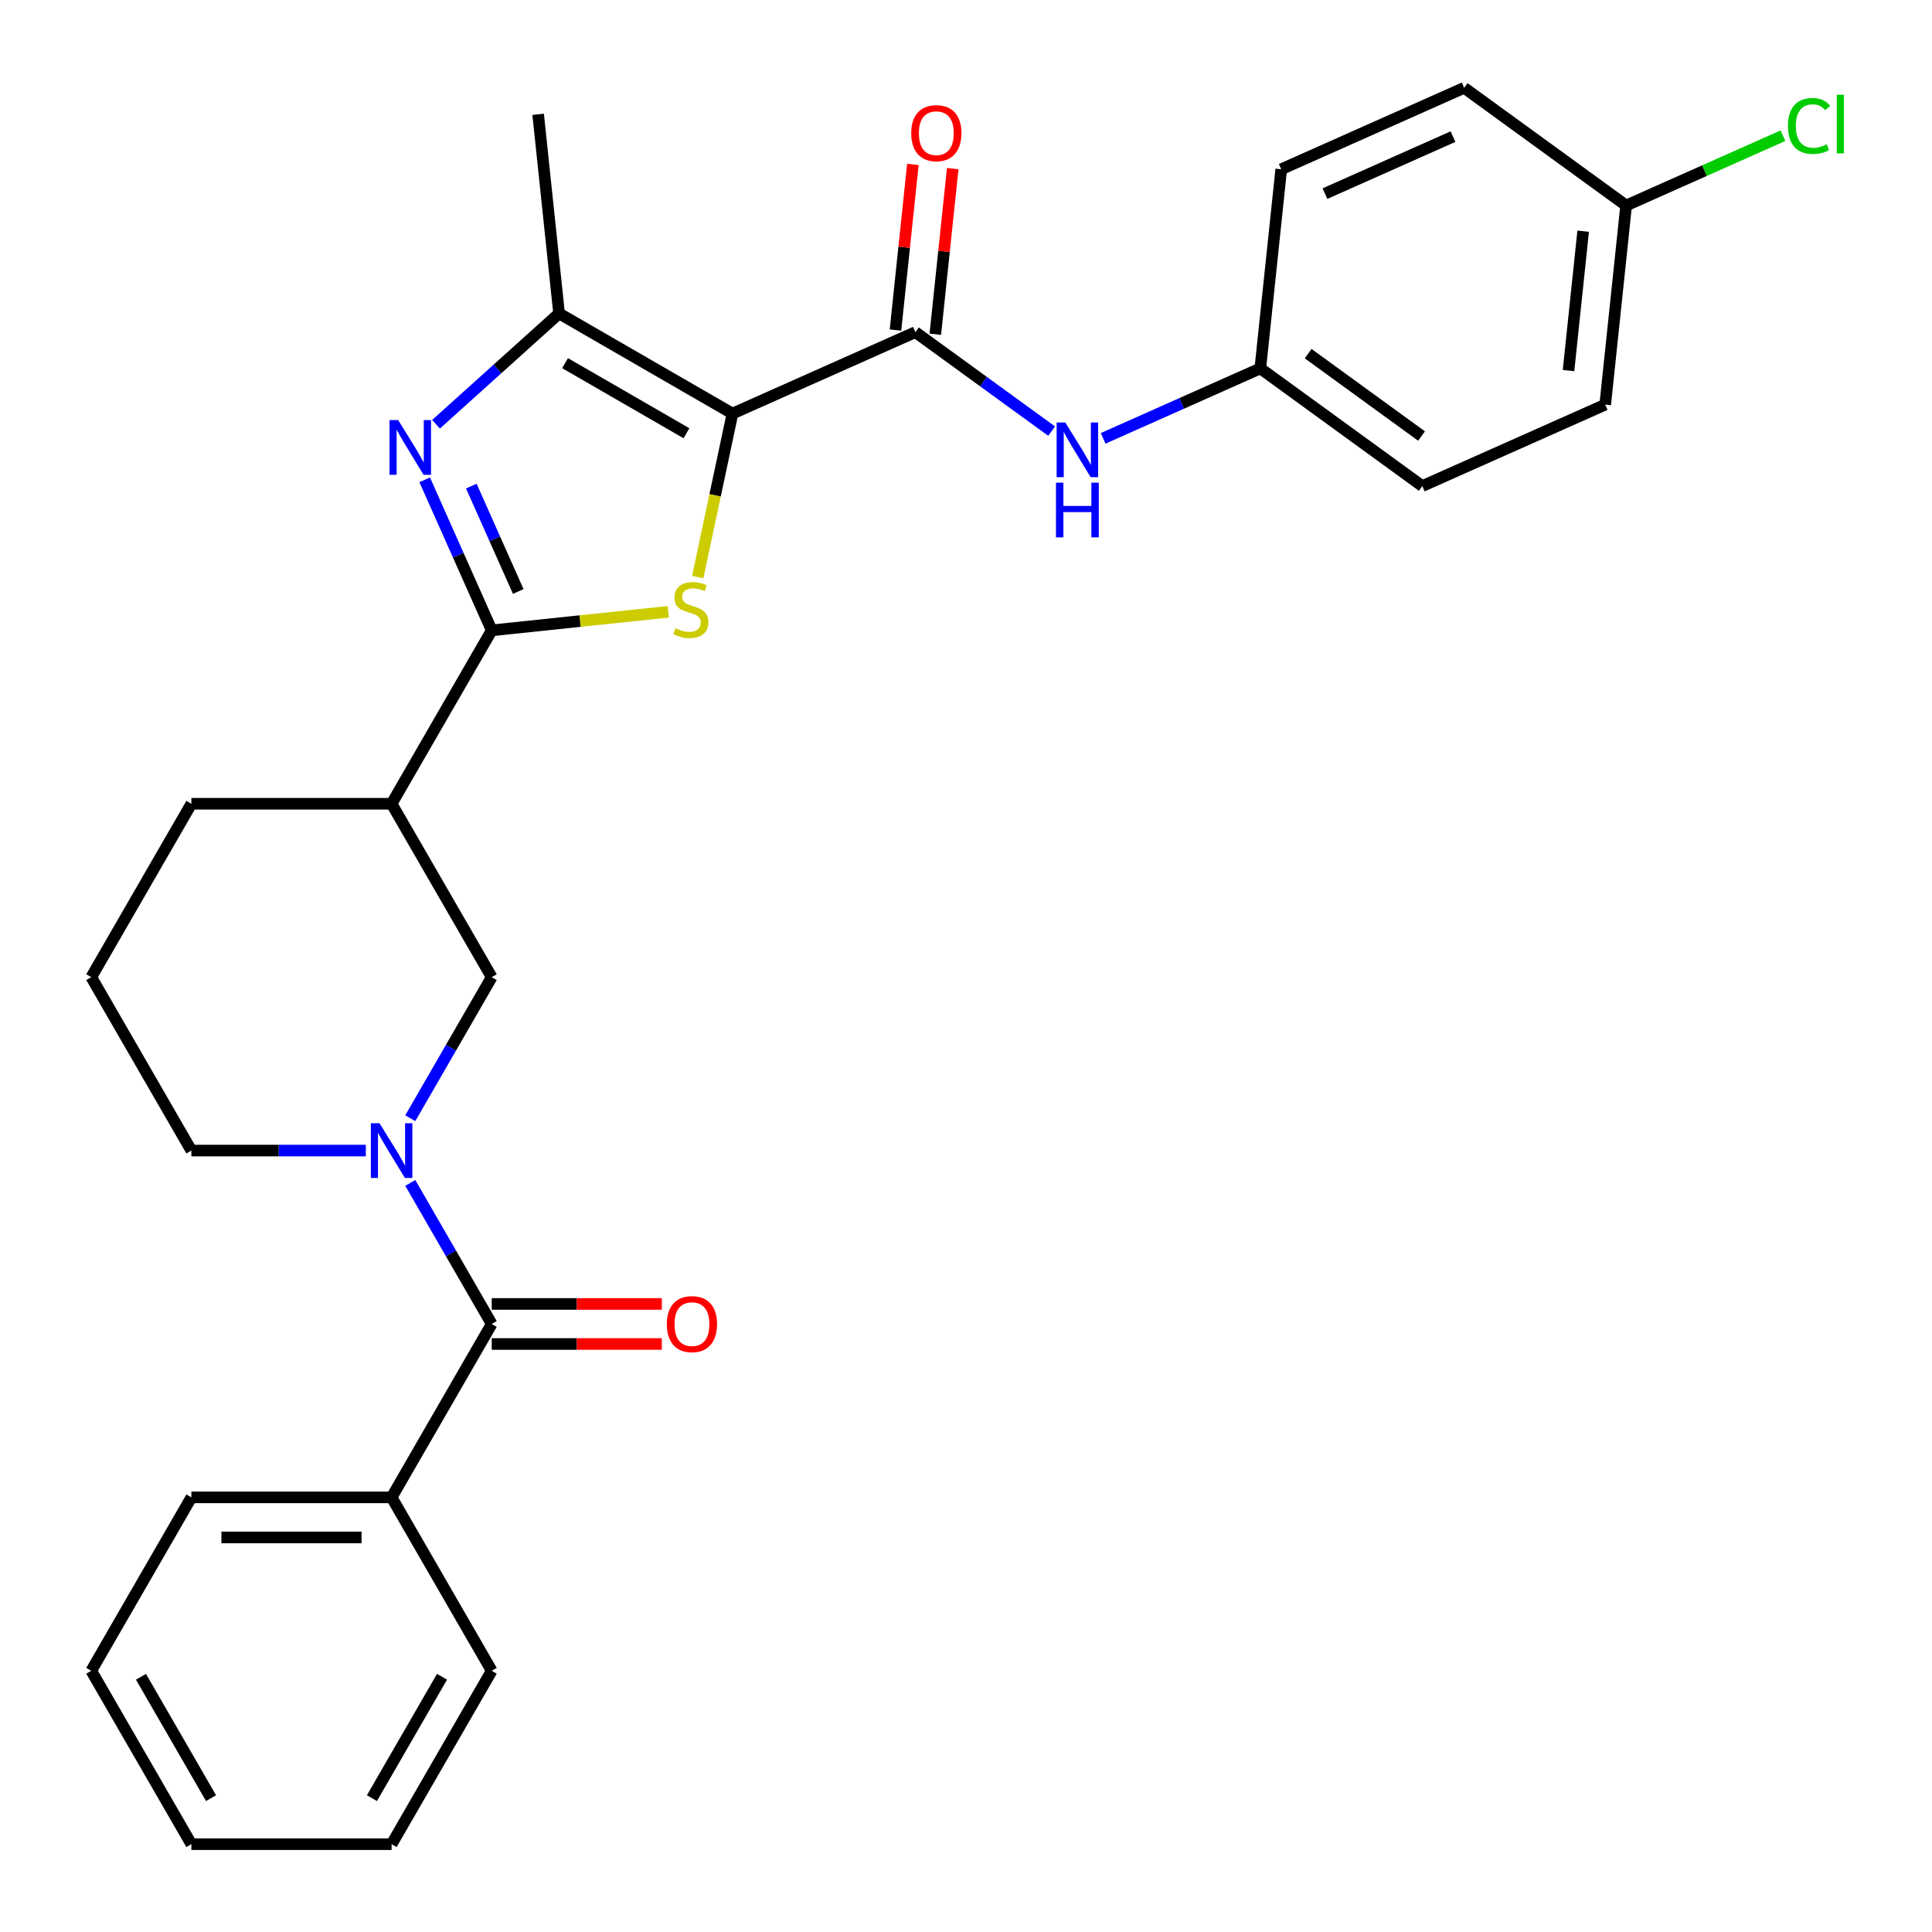<?xml version='1.0' encoding='iso-8859-1'?>
<svg version='1.1' baseProfile='full'
              xmlns='http://www.w3.org/2000/svg'
                      xmlns:rdkit='http://www.rdkit.org/xml'
                      xmlns:xlink='http://www.w3.org/1999/xlink'
                  xml:space='preserve'
width='1000px' height='1000px' viewBox='0 0 1000 1000'>
<!-- END OF HEADER -->
<rect style='opacity:1.0;fill:#FFFFFF;stroke:none' width='1000' height='1000' x='0' y='0'> </rect>
<path class='bond-0' d='M 379.13,214.068 L 370.132,256.399' style='fill:none;fill-rule:evenodd;stroke:#000000;stroke-width:6px;stroke-linecap:butt;stroke-linejoin:miter;stroke-opacity:1' />
<path class='bond-0' d='M 370.132,256.399 L 361.134,298.73' style='fill:none;fill-rule:evenodd;stroke:#CCCC00;stroke-width:6px;stroke-linecap:butt;stroke-linejoin:miter;stroke-opacity:1' />
<path class='bond-3' d='M 379.13,214.068 L 289.376,162.249' style='fill:none;fill-rule:evenodd;stroke:#000000;stroke-width:6px;stroke-linecap:butt;stroke-linejoin:miter;stroke-opacity:1' />
<path class='bond-3' d='M 355.303,224.246 L 292.476,187.972' style='fill:none;fill-rule:evenodd;stroke:#000000;stroke-width:6px;stroke-linecap:butt;stroke-linejoin:miter;stroke-opacity:1' />
<path class='bond-4' d='M 379.13,214.068 L 473.807,171.915' style='fill:none;fill-rule:evenodd;stroke:#000000;stroke-width:6px;stroke-linecap:butt;stroke-linejoin:miter;stroke-opacity:1' />
<path class='bond-1' d='M 345.911,316.668 L 300.211,321.471' style='fill:none;fill-rule:evenodd;stroke:#CCCC00;stroke-width:6px;stroke-linecap:butt;stroke-linejoin:miter;stroke-opacity:1' />
<path class='bond-1' d='M 300.211,321.471 L 254.512,326.274' style='fill:none;fill-rule:evenodd;stroke:#000000;stroke-width:6px;stroke-linecap:butt;stroke-linejoin:miter;stroke-opacity:1' />
<path class='bond-7' d='M 254.512,326.274 L 202.693,416.027' style='fill:none;fill-rule:evenodd;stroke:#000000;stroke-width:6px;stroke-linecap:butt;stroke-linejoin:miter;stroke-opacity:1' />
<path class='bond-29' d='M 254.512,326.274 L 237.164,287.311' style='fill:none;fill-rule:evenodd;stroke:#000000;stroke-width:6px;stroke-linecap:butt;stroke-linejoin:miter;stroke-opacity:1' />
<path class='bond-29' d='M 237.164,287.311 L 219.817,248.347' style='fill:none;fill-rule:evenodd;stroke:#0000FF;stroke-width:6px;stroke-linecap:butt;stroke-linejoin:miter;stroke-opacity:1' />
<path class='bond-29' d='M 268.243,306.154 L 256.1,278.88' style='fill:none;fill-rule:evenodd;stroke:#000000;stroke-width:6px;stroke-linecap:butt;stroke-linejoin:miter;stroke-opacity:1' />
<path class='bond-29' d='M 256.1,278.88 L 243.956,251.606' style='fill:none;fill-rule:evenodd;stroke:#0000FF;stroke-width:6px;stroke-linecap:butt;stroke-linejoin:miter;stroke-opacity:1' />
<path class='bond-2' d='M 225.689,219.593 L 257.533,190.921' style='fill:none;fill-rule:evenodd;stroke:#0000FF;stroke-width:6px;stroke-linecap:butt;stroke-linejoin:miter;stroke-opacity:1' />
<path class='bond-2' d='M 257.533,190.921 L 289.376,162.249' style='fill:none;fill-rule:evenodd;stroke:#000000;stroke-width:6px;stroke-linecap:butt;stroke-linejoin:miter;stroke-opacity:1' />
<path class='bond-16' d='M 289.376,162.249 L 278.543,59.179' style='fill:none;fill-rule:evenodd;stroke:#000000;stroke-width:6px;stroke-linecap:butt;stroke-linejoin:miter;stroke-opacity:1' />
<path class='bond-9' d='M 473.807,171.915 L 509.064,197.53' style='fill:none;fill-rule:evenodd;stroke:#000000;stroke-width:6px;stroke-linecap:butt;stroke-linejoin:miter;stroke-opacity:1' />
<path class='bond-9' d='M 509.064,197.53 L 544.321,223.146' style='fill:none;fill-rule:evenodd;stroke:#0000FF;stroke-width:6px;stroke-linecap:butt;stroke-linejoin:miter;stroke-opacity:1' />
<path class='bond-10' d='M 484.114,172.998 L 488.619,130.138' style='fill:none;fill-rule:evenodd;stroke:#000000;stroke-width:6px;stroke-linecap:butt;stroke-linejoin:miter;stroke-opacity:1' />
<path class='bond-10' d='M 488.619,130.138 L 493.124,87.279' style='fill:none;fill-rule:evenodd;stroke:#FF0000;stroke-width:6px;stroke-linecap:butt;stroke-linejoin:miter;stroke-opacity:1' />
<path class='bond-10' d='M 463.5,170.831 L 468.005,127.972' style='fill:none;fill-rule:evenodd;stroke:#000000;stroke-width:6px;stroke-linecap:butt;stroke-linejoin:miter;stroke-opacity:1' />
<path class='bond-10' d='M 468.005,127.972 L 472.51,85.112' style='fill:none;fill-rule:evenodd;stroke:#FF0000;stroke-width:6px;stroke-linecap:butt;stroke-linejoin:miter;stroke-opacity:1' />
<path class='bond-5' d='M 212.364,578.782 L 233.438,542.281' style='fill:none;fill-rule:evenodd;stroke:#0000FF;stroke-width:6px;stroke-linecap:butt;stroke-linejoin:miter;stroke-opacity:1' />
<path class='bond-5' d='M 233.438,542.281 L 254.512,505.78' style='fill:none;fill-rule:evenodd;stroke:#000000;stroke-width:6px;stroke-linecap:butt;stroke-linejoin:miter;stroke-opacity:1' />
<path class='bond-6' d='M 212.364,612.284 L 233.438,648.785' style='fill:none;fill-rule:evenodd;stroke:#0000FF;stroke-width:6px;stroke-linecap:butt;stroke-linejoin:miter;stroke-opacity:1' />
<path class='bond-6' d='M 233.438,648.785 L 254.512,685.286' style='fill:none;fill-rule:evenodd;stroke:#000000;stroke-width:6px;stroke-linecap:butt;stroke-linejoin:miter;stroke-opacity:1' />
<path class='bond-31' d='M 189.362,595.533 L 144.208,595.533' style='fill:none;fill-rule:evenodd;stroke:#0000FF;stroke-width:6px;stroke-linecap:butt;stroke-linejoin:miter;stroke-opacity:1' />
<path class='bond-31' d='M 144.208,595.533 L 99.055,595.533' style='fill:none;fill-rule:evenodd;stroke:#000000;stroke-width:6px;stroke-linecap:butt;stroke-linejoin:miter;stroke-opacity:1' />
<path class='bond-11' d='M 254.512,695.65 L 298.535,695.65' style='fill:none;fill-rule:evenodd;stroke:#000000;stroke-width:6px;stroke-linecap:butt;stroke-linejoin:miter;stroke-opacity:1' />
<path class='bond-11' d='M 298.535,695.65 L 342.559,695.65' style='fill:none;fill-rule:evenodd;stroke:#FF0000;stroke-width:6px;stroke-linecap:butt;stroke-linejoin:miter;stroke-opacity:1' />
<path class='bond-11' d='M 254.512,674.923 L 298.535,674.923' style='fill:none;fill-rule:evenodd;stroke:#000000;stroke-width:6px;stroke-linecap:butt;stroke-linejoin:miter;stroke-opacity:1' />
<path class='bond-11' d='M 298.535,674.923 L 342.559,674.923' style='fill:none;fill-rule:evenodd;stroke:#FF0000;stroke-width:6px;stroke-linecap:butt;stroke-linejoin:miter;stroke-opacity:1' />
<path class='bond-12' d='M 254.512,685.286 L 202.693,775.039' style='fill:none;fill-rule:evenodd;stroke:#000000;stroke-width:6px;stroke-linecap:butt;stroke-linejoin:miter;stroke-opacity:1' />
<path class='bond-8' d='M 202.693,416.027 L 254.512,505.78' style='fill:none;fill-rule:evenodd;stroke:#000000;stroke-width:6px;stroke-linecap:butt;stroke-linejoin:miter;stroke-opacity:1' />
<path class='bond-18' d='M 202.693,416.027 L 99.055,416.027' style='fill:none;fill-rule:evenodd;stroke:#000000;stroke-width:6px;stroke-linecap:butt;stroke-linejoin:miter;stroke-opacity:1' />
<path class='bond-13' d='M 570.983,226.896 L 611.657,208.787' style='fill:none;fill-rule:evenodd;stroke:#0000FF;stroke-width:6px;stroke-linecap:butt;stroke-linejoin:miter;stroke-opacity:1' />
<path class='bond-13' d='M 611.657,208.787 L 652.33,190.678' style='fill:none;fill-rule:evenodd;stroke:#000000;stroke-width:6px;stroke-linecap:butt;stroke-linejoin:miter;stroke-opacity:1' />
<path class='bond-24' d='M 202.693,775.039 L 99.055,775.039' style='fill:none;fill-rule:evenodd;stroke:#000000;stroke-width:6px;stroke-linecap:butt;stroke-linejoin:miter;stroke-opacity:1' />
<path class='bond-24' d='M 187.147,795.767 L 114.601,795.767' style='fill:none;fill-rule:evenodd;stroke:#000000;stroke-width:6px;stroke-linecap:butt;stroke-linejoin:miter;stroke-opacity:1' />
<path class='bond-25' d='M 202.693,775.039 L 254.512,864.792' style='fill:none;fill-rule:evenodd;stroke:#000000;stroke-width:6px;stroke-linecap:butt;stroke-linejoin:miter;stroke-opacity:1' />
<path class='bond-19' d='M 652.33,190.678 L 663.163,87.608' style='fill:none;fill-rule:evenodd;stroke:#000000;stroke-width:6px;stroke-linecap:butt;stroke-linejoin:miter;stroke-opacity:1' />
<path class='bond-20' d='M 652.33,190.678 L 736.175,251.595' style='fill:none;fill-rule:evenodd;stroke:#000000;stroke-width:6px;stroke-linecap:butt;stroke-linejoin:miter;stroke-opacity:1' />
<path class='bond-20' d='M 677.09,183.047 L 735.782,225.688' style='fill:none;fill-rule:evenodd;stroke:#000000;stroke-width:6px;stroke-linecap:butt;stroke-linejoin:miter;stroke-opacity:1' />
<path class='bond-14' d='M 99.055,595.533 L 47.236,505.78' style='fill:none;fill-rule:evenodd;stroke:#000000;stroke-width:6px;stroke-linecap:butt;stroke-linejoin:miter;stroke-opacity:1' />
<path class='bond-15' d='M 841.686,106.371 L 830.853,209.442' style='fill:none;fill-rule:evenodd;stroke:#000000;stroke-width:6px;stroke-linecap:butt;stroke-linejoin:miter;stroke-opacity:1' />
<path class='bond-15' d='M 819.447,119.665 L 811.864,191.814' style='fill:none;fill-rule:evenodd;stroke:#000000;stroke-width:6px;stroke-linecap:butt;stroke-linejoin:miter;stroke-opacity:1' />
<path class='bond-17' d='M 841.686,106.371 L 882.27,88.302' style='fill:none;fill-rule:evenodd;stroke:#000000;stroke-width:6px;stroke-linecap:butt;stroke-linejoin:miter;stroke-opacity:1' />
<path class='bond-17' d='M 882.27,88.302 L 922.853,70.234' style='fill:none;fill-rule:evenodd;stroke:#00CC00;stroke-width:6px;stroke-linecap:butt;stroke-linejoin:miter;stroke-opacity:1' />
<path class='bond-30' d='M 841.686,106.371 L 757.841,45.455' style='fill:none;fill-rule:evenodd;stroke:#000000;stroke-width:6px;stroke-linecap:butt;stroke-linejoin:miter;stroke-opacity:1' />
<path class='bond-23' d='M 99.055,416.027 L 47.236,505.78' style='fill:none;fill-rule:evenodd;stroke:#000000;stroke-width:6px;stroke-linecap:butt;stroke-linejoin:miter;stroke-opacity:1' />
<path class='bond-22' d='M 663.163,87.608 L 757.841,45.455' style='fill:none;fill-rule:evenodd;stroke:#000000;stroke-width:6px;stroke-linecap:butt;stroke-linejoin:miter;stroke-opacity:1' />
<path class='bond-22' d='M 685.796,100.22 L 752.07,70.713' style='fill:none;fill-rule:evenodd;stroke:#000000;stroke-width:6px;stroke-linecap:butt;stroke-linejoin:miter;stroke-opacity:1' />
<path class='bond-21' d='M 736.175,251.595 L 830.853,209.442' style='fill:none;fill-rule:evenodd;stroke:#000000;stroke-width:6px;stroke-linecap:butt;stroke-linejoin:miter;stroke-opacity:1' />
<path class='bond-27' d='M 99.055,775.039 L 47.236,864.792' style='fill:none;fill-rule:evenodd;stroke:#000000;stroke-width:6px;stroke-linecap:butt;stroke-linejoin:miter;stroke-opacity:1' />
<path class='bond-26' d='M 254.512,864.792 L 202.693,954.545' style='fill:none;fill-rule:evenodd;stroke:#000000;stroke-width:6px;stroke-linecap:butt;stroke-linejoin:miter;stroke-opacity:1' />
<path class='bond-26' d='M 228.788,867.892 L 192.515,930.719' style='fill:none;fill-rule:evenodd;stroke:#000000;stroke-width:6px;stroke-linecap:butt;stroke-linejoin:miter;stroke-opacity:1' />
<path class='bond-28' d='M 202.693,954.545 L 99.055,954.545' style='fill:none;fill-rule:evenodd;stroke:#000000;stroke-width:6px;stroke-linecap:butt;stroke-linejoin:miter;stroke-opacity:1' />
<path class='bond-32' d='M 47.236,864.792 L 99.055,954.545' style='fill:none;fill-rule:evenodd;stroke:#000000;stroke-width:6px;stroke-linecap:butt;stroke-linejoin:miter;stroke-opacity:1' />
<path class='bond-32' d='M 72.96,867.892 L 109.233,930.719' style='fill:none;fill-rule:evenodd;stroke:#000000;stroke-width:6px;stroke-linecap:butt;stroke-linejoin:miter;stroke-opacity:1' />
<path  class='atom-1' d='M 349.582 325.161
Q 349.902 325.281, 351.222 325.841
Q 352.542 326.401, 353.982 326.761
Q 355.462 327.081, 356.902 327.081
Q 359.582 327.081, 361.142 325.801
Q 362.702 324.481, 362.702 322.201
Q 362.702 320.641, 361.902 319.681
Q 361.142 318.721, 359.942 318.201
Q 358.742 317.681, 356.742 317.081
Q 354.222 316.321, 352.702 315.601
Q 351.222 314.881, 350.142 313.361
Q 349.102 311.841, 349.102 309.281
Q 349.102 305.721, 351.502 303.521
Q 353.942 301.321, 358.742 301.321
Q 362.022 301.321, 365.742 302.881
L 364.822 305.961
Q 361.422 304.561, 358.862 304.561
Q 356.102 304.561, 354.582 305.721
Q 353.062 306.841, 353.102 308.801
Q 353.102 310.321, 353.862 311.241
Q 354.662 312.161, 355.782 312.681
Q 356.942 313.201, 358.862 313.801
Q 361.422 314.601, 362.942 315.401
Q 364.462 316.201, 365.542 317.841
Q 366.662 319.441, 366.662 322.201
Q 366.662 326.121, 364.022 328.241
Q 361.422 330.321, 357.062 330.321
Q 354.542 330.321, 352.622 329.761
Q 350.742 329.241, 348.502 328.321
L 349.582 325.161
' fill='#CCCC00'/>
<path  class='atom-3' d='M 206.099 217.436
L 215.379 232.436
Q 216.299 233.916, 217.779 236.596
Q 219.259 239.276, 219.339 239.436
L 219.339 217.436
L 223.099 217.436
L 223.099 245.756
L 219.219 245.756
L 209.259 229.356
Q 208.099 227.436, 206.859 225.236
Q 205.659 223.036, 205.299 222.356
L 205.299 245.756
L 201.619 245.756
L 201.619 217.436
L 206.099 217.436
' fill='#0000FF'/>
<path  class='atom-6' d='M 196.433 581.373
L 205.713 596.373
Q 206.633 597.853, 208.113 600.533
Q 209.593 603.213, 209.673 603.373
L 209.673 581.373
L 213.433 581.373
L 213.433 609.693
L 209.553 609.693
L 199.593 593.293
Q 198.433 591.373, 197.193 589.173
Q 195.993 586.973, 195.633 586.293
L 195.633 609.693
L 191.953 609.693
L 191.953 581.373
L 196.433 581.373
' fill='#0000FF'/>
<path  class='atom-10' d='M 551.392 218.671
L 560.672 233.671
Q 561.592 235.151, 563.072 237.831
Q 564.552 240.511, 564.632 240.671
L 564.632 218.671
L 568.392 218.671
L 568.392 246.991
L 564.512 246.991
L 554.552 230.591
Q 553.392 228.671, 552.152 226.471
Q 550.952 224.271, 550.592 223.591
L 550.592 246.991
L 546.912 246.991
L 546.912 218.671
L 551.392 218.671
' fill='#0000FF'/>
<path  class='atom-10' d='M 546.572 249.823
L 550.412 249.823
L 550.412 261.863
L 564.892 261.863
L 564.892 249.823
L 568.732 249.823
L 568.732 278.143
L 564.892 278.143
L 564.892 265.063
L 550.412 265.063
L 550.412 278.143
L 546.572 278.143
L 546.572 249.823
' fill='#0000FF'/>
<path  class='atom-11' d='M 471.641 68.924
Q 471.641 62.124, 475.001 58.324
Q 478.361 54.524, 484.641 54.524
Q 490.921 54.524, 494.281 58.324
Q 497.641 62.124, 497.641 68.924
Q 497.641 75.804, 494.241 79.724
Q 490.841 83.604, 484.641 83.604
Q 478.401 83.604, 475.001 79.724
Q 471.641 75.844, 471.641 68.924
M 484.641 80.404
Q 488.961 80.404, 491.281 77.524
Q 493.641 74.604, 493.641 68.924
Q 493.641 63.364, 491.281 60.564
Q 488.961 57.724, 484.641 57.724
Q 480.321 57.724, 477.961 60.524
Q 475.641 63.324, 475.641 68.924
Q 475.641 74.644, 477.961 77.524
Q 480.321 80.404, 484.641 80.404
' fill='#FF0000'/>
<path  class='atom-12' d='M 345.15 685.366
Q 345.15 678.566, 348.51 674.766
Q 351.87 670.966, 358.15 670.966
Q 364.43 670.966, 367.79 674.766
Q 371.15 678.566, 371.15 685.366
Q 371.15 692.246, 367.75 696.166
Q 364.35 700.046, 358.15 700.046
Q 351.91 700.046, 348.51 696.166
Q 345.15 692.286, 345.15 685.366
M 358.15 696.846
Q 362.47 696.846, 364.79 693.966
Q 367.15 691.046, 367.15 685.366
Q 367.15 679.806, 364.79 677.006
Q 362.47 674.166, 358.15 674.166
Q 353.83 674.166, 351.47 676.966
Q 349.15 679.766, 349.15 685.366
Q 349.15 691.086, 351.47 693.966
Q 353.83 696.846, 358.15 696.846
' fill='#FF0000'/>
<path  class='atom-18' d='M 925.444 65.198
Q 925.444 58.158, 928.724 54.478
Q 932.044 50.758, 938.324 50.758
Q 944.164 50.758, 947.284 54.878
L 944.644 57.038
Q 942.364 54.038, 938.324 54.038
Q 934.044 54.038, 931.764 56.918
Q 929.524 59.758, 929.524 65.198
Q 929.524 70.798, 931.844 73.678
Q 934.204 76.558, 938.764 76.558
Q 941.884 76.558, 945.524 74.678
L 946.644 77.678
Q 945.164 78.638, 942.924 79.198
Q 940.684 79.758, 938.204 79.758
Q 932.044 79.758, 928.724 75.998
Q 925.444 72.238, 925.444 65.198
' fill='#00CC00'/>
<path  class='atom-18' d='M 950.724 49.038
L 954.404 49.038
L 954.404 79.398
L 950.724 79.398
L 950.724 49.038
' fill='#00CC00'/>
</svg>
